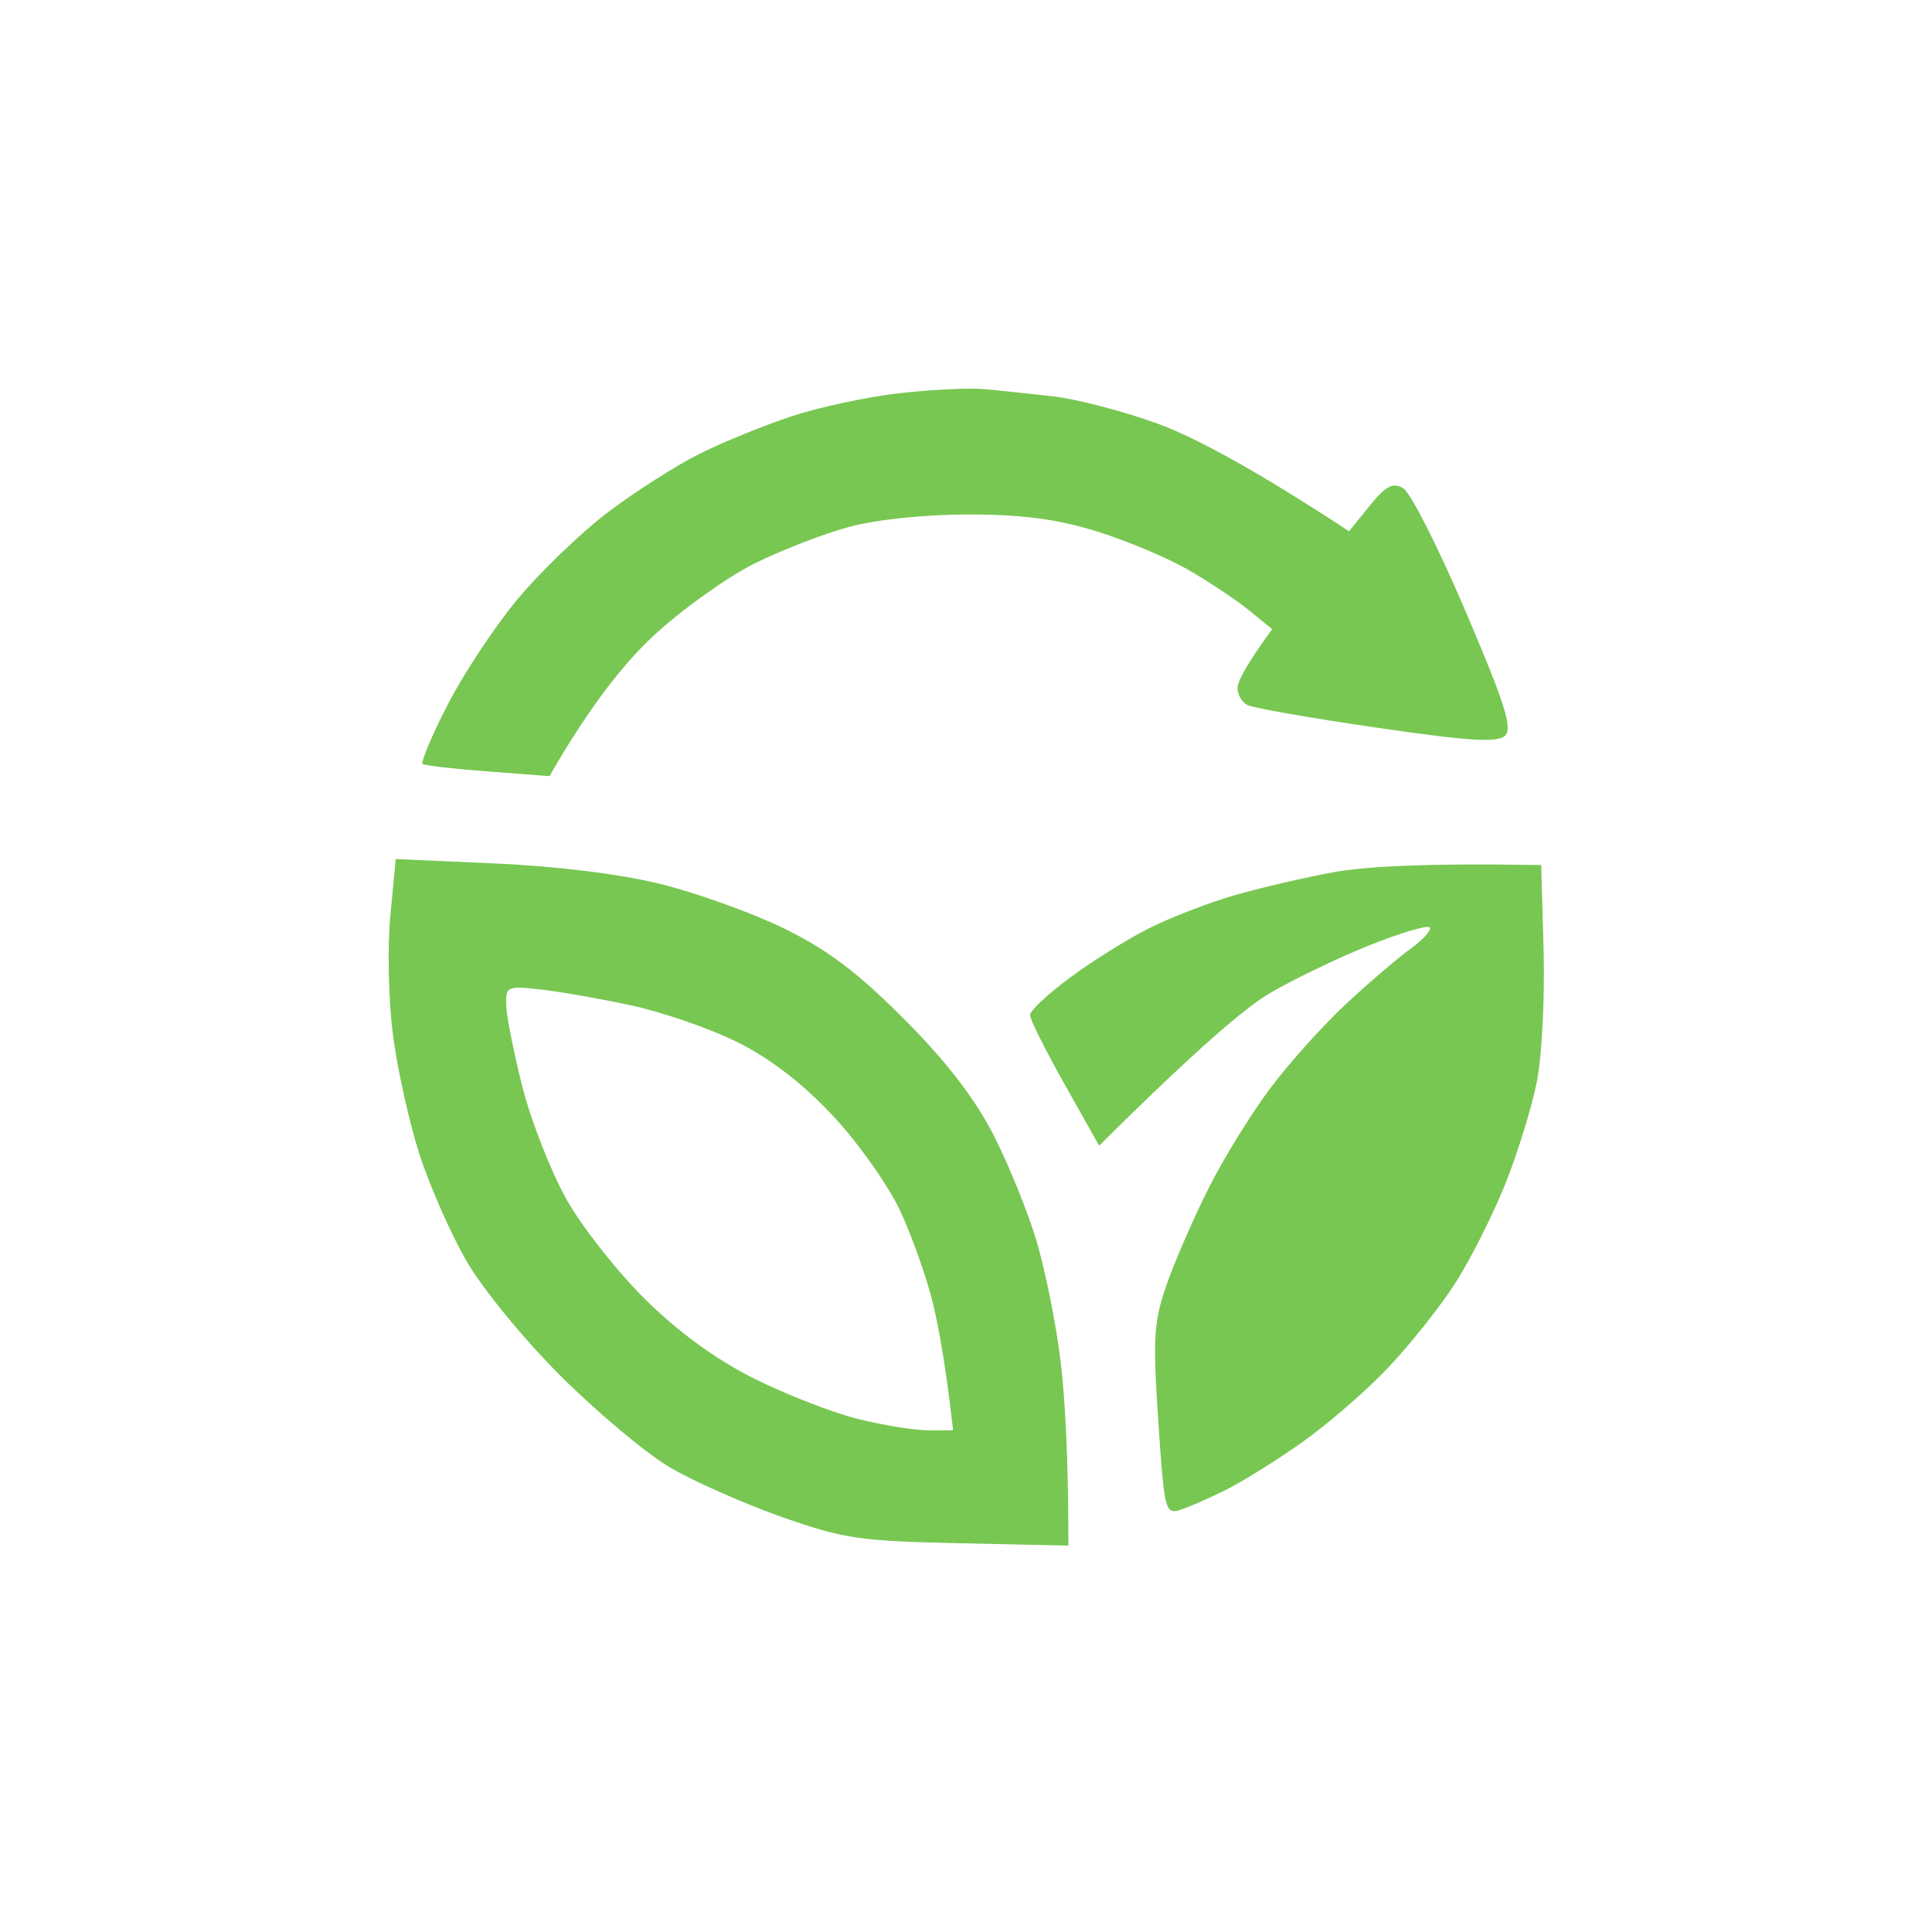 <svg xmlns="http://www.w3.org/2000/svg" fill="none" viewBox="0 0 512 512" height="512" width="512">
<path fill="#78C752" d="M209.797 110.313C217.07 107.909 229.905 105.158 238.319 104.2C246.713 103.262 256.798 102.753 260.73 103.12C264.662 103.466 272.913 104.342 279.066 105.035C285.219 105.728 297.606 108.948 306.57 112.188C315.535 115.429 330.652 123.173 357.504 140.78L362.944 134.075C367.283 128.716 369.096 127.758 371.867 129.388C373.782 130.509 381.219 145.182 388.39 161.995C398.862 186.551 400.92 193.032 398.821 194.988C396.804 196.883 389.164 196.394 364.635 192.808C347.276 190.281 331.915 187.591 330.509 186.816C329.103 186.062 327.962 184.065 327.962 182.374C327.962 180.702 330.02 176.484 337.131 166.722L331.018 161.75C327.657 158.999 320.322 154.128 314.72 150.908C309.117 147.688 298.115 143.103 290.272 140.698C279.963 137.54 270.632 136.337 256.655 136.337C245.246 136.337 232.289 137.682 225.077 139.618C218.353 141.432 207.005 145.814 199.834 149.4C192.683 152.967 180.764 161.485 173.349 168.332C165.953 175.18 156.683 186.388 145.62 205.687L129.322 204.444C120.357 203.771 112.554 202.875 112.004 202.467C111.454 202.06 114.367 195.07 118.524 186.959C122.659 178.828 130.992 166.233 137.023 158.938C143.074 151.662 153.892 141.228 161.063 135.787C168.255 130.326 179.196 123.356 185.349 120.279C191.501 117.202 202.523 112.718 209.797 110.313Z"></path>
<path fill="#78C752" d="M104.869 227.654L131.354 228.836C147.653 229.55 164.502 231.649 175.157 234.298C184.692 236.662 199.361 241.94 207.755 246.036C219.164 251.6 227.191 257.632 239.435 269.9C250.58 281.047 258.179 290.87 263.191 300.57C267.225 308.416 272.44 321.255 274.763 329.101C277.065 336.947 279.917 351.151 281.058 360.688C282.199 370.205 283.136 385.123 283.136 409.598L254.104 408.966C227.537 408.396 223.524 407.784 206.736 401.854C196.651 398.267 183.388 392.378 177.256 388.709C171.123 385.062 158.268 374.281 148.692 364.764C138.933 355.043 127.932 341.634 123.633 334.196C119.415 326.9 113.772 314.061 111.083 305.665C108.393 297.249 105.256 283.044 104.115 274.078C102.954 265.111 102.648 250.988 103.443 242.714L104.869 227.654ZM138.526 288.343C140.828 297.31 146.064 310.617 150.159 317.892C154.254 325.188 163.666 337.11 171.042 344.385C179.823 353.046 189.765 360.281 199.687 365.253C208.04 369.451 220.386 374.261 227.109 375.973C233.833 377.664 242.308 379.05 245.955 379.05L252.576 379.029C250.722 362.441 248.848 352.129 247.238 345.404C245.608 338.679 241.717 327.674 238.6 320.949C235.462 314.224 227.476 302.914 220.834 295.802C212.807 287.202 204.332 280.66 195.531 276.238C188.237 272.59 175.402 268.147 167.008 266.374C158.594 264.581 147.734 262.686 142.845 262.176C134.308 261.259 133.962 261.443 134.166 266.639C134.268 269.615 136.244 279.376 138.526 288.343V288.343ZM408.433 229.244L409.064 251.661C409.411 263.99 408.637 279.58 407.353 286.305C406.069 293.03 402.26 305.421 398.898 313.817C395.516 322.233 389.486 334.155 385.492 340.309C381.499 346.484 373.574 356.449 367.869 362.461C362.165 368.473 351.998 377.318 345.275 382.086C338.552 386.855 329.384 392.581 324.902 394.823C320.42 397.065 314.919 399.449 312.678 400.162C308.807 401.365 308.522 400.142 306.953 376.482C305.486 354.412 305.751 350.214 309.214 340.309C311.374 334.155 316.365 322.682 320.318 314.836C324.25 306.99 331.625 295.068 336.678 288.343C341.73 281.618 350.796 271.53 356.847 265.926C362.878 260.322 370.538 253.78 373.859 251.396C377.18 248.991 379.441 246.464 378.891 245.771C378.321 245.078 370.986 247.259 362.593 250.642C354.178 254.025 342.321 259.772 336.209 263.399C330.117 267.026 317.506 277.562 291.286 303.627L282.118 287.324C277.065 278.357 272.95 270.104 272.95 268.983C272.95 267.862 277.758 263.379 283.646 259.018C289.534 254.656 298.926 248.787 304.528 245.995C310.131 243.183 320.216 239.27 326.939 237.314C333.662 235.358 345.581 232.586 353.425 231.139C361.268 229.713 376.854 228.694 408.433 229.244V229.244Z" clip-rule="evenodd" fill-rule="evenodd"></path>
</svg>

